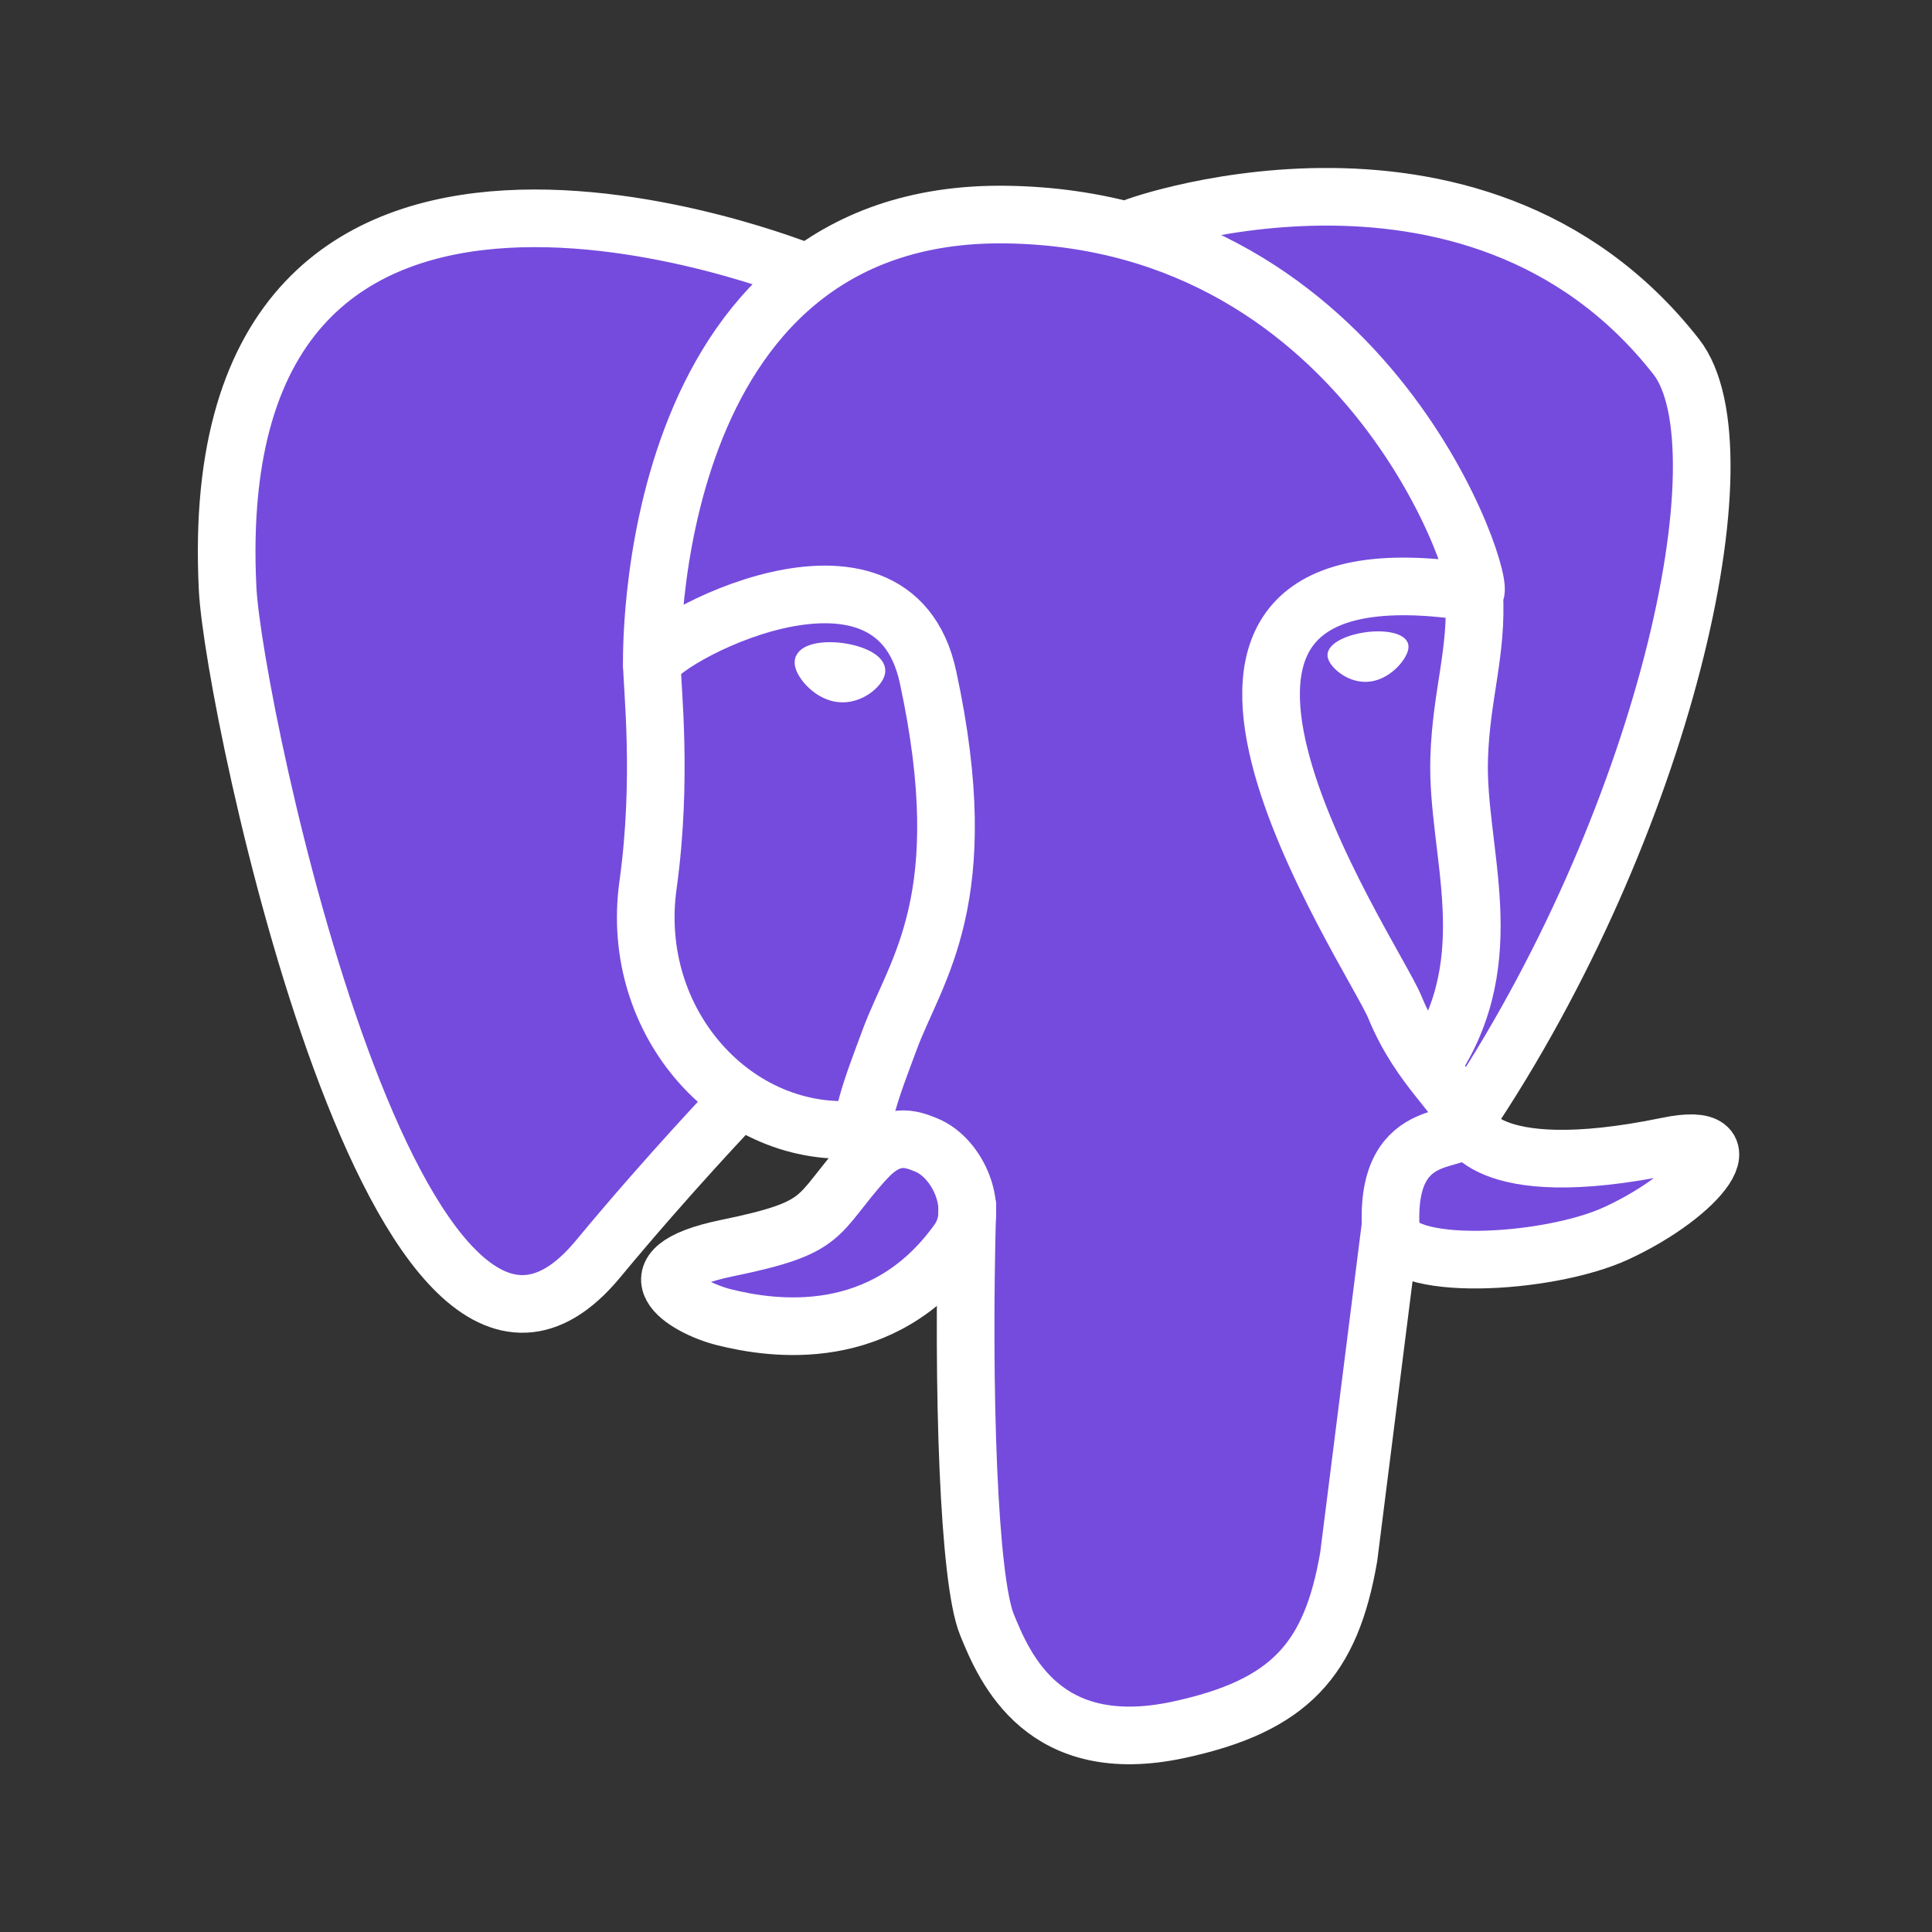 <svg width="60" height="60" viewBox="0 0 60 60" fill="none" xmlns="http://www.w3.org/2000/svg">
<rect x="0" y="0" width="60" height="60" fill="#333333" stroke="none"/>
<path d="M42.57 41.854C42.901 39.097 42.801 38.695 44.853 39.14L45.375 39.187C46.953 39.258 49.017 38.933 50.25 38.37C52.86 37.16 54.408 35.136 51.834 35.669C45.964 36.879 45.537 34.891 45.537 34.891C51.739 25.689 54.333 14.009 52.092 11.151C45.99 3.351 35.426 7.04 35.249 7.138L35.192 7.148C34.034 6.904 32.755 6.762 31.272 6.742C28.615 6.701 26.6 7.438 25.068 8.598C25.068 8.598 6.224 0.835 7.1 18.362C7.287 22.092 12.442 46.597 18.597 39.183C20.849 36.473 23.023 34.184 23.023 34.184C24.099 34.901 25.393 35.266 26.748 35.134L26.854 35.045C26.823 35.396 26.837 35.75 26.896 36.097C25.312 37.868 25.779 38.179 22.61 38.831C19.405 39.491 21.29 40.667 22.517 40.976C24.008 41.35 27.457 41.878 29.789 38.616L29.695 38.988C30.317 39.485 30.274 42.563 30.366 44.76C30.457 46.958 30.602 49.012 31.05 50.22C31.499 51.429 32.025 54.547 36.189 53.673C39.669 52.928 42.33 51.853 42.574 41.872" fill="#F7F7F7"/>
<path d="M51.822 35.687C45.952 36.898 45.526 34.909 45.526 34.909C51.727 25.708 54.321 14.028 52.082 11.17C45.98 3.37 35.416 7.061 35.239 7.156L35.182 7.167C33.892 6.908 32.58 6.771 31.264 6.758C28.607 6.718 26.592 7.455 25.061 8.615C25.061 8.615 6.215 0.851 7.092 18.379C7.279 22.108 12.434 46.613 18.589 39.199C20.856 36.473 23.029 34.184 23.029 34.184C24.106 34.901 25.4 35.267 26.755 35.135L26.86 35.045C26.829 35.397 26.844 35.75 26.903 36.098C25.319 37.869 25.786 38.18 22.617 38.832C19.412 39.492 21.297 40.668 22.524 40.977C24.015 41.35 27.464 41.879 29.796 38.616L29.702 38.988C30.324 39.486 30.758 42.224 30.685 44.706C30.612 47.188 30.563 48.89 31.051 50.223C31.538 51.555 32.026 54.55 36.19 53.676C39.669 52.931 41.471 50.995 41.725 47.773C41.904 45.482 42.306 45.819 42.334 43.772L42.659 42.801C43.031 39.693 42.72 38.691 44.863 39.159L45.385 39.205C46.964 39.276 49.029 38.952 50.24 38.389C52.85 37.178 54.396 35.155 51.822 35.687Z" fill="#754BDD"/>
<path d="M30.042 37.449C29.88 43.229 30.083 49.051 30.648 50.449C31.212 51.846 32.425 54.612 36.591 53.723C40.071 52.977 41.338 51.533 41.886 48.346L43.172 38.155M25.049 8.469C25.049 8.469 6.191 0.758 7.069 18.286C7.256 22.015 12.411 46.52 18.566 39.106C20.812 36.398 22.843 34.28 22.843 34.28M35.234 7.061C34.584 7.264 45.724 2.988 52.057 11.079C54.291 13.937 51.701 25.616 45.5 34.818" stroke="white" stroke-width="1.79" stroke-linecap="round" stroke-linejoin="round"/>
<path d="M45.502 34.815C45.502 34.815 45.908 36.805 51.799 35.591C54.373 35.058 52.823 37.081 50.215 38.292C48.074 39.288 43.272 39.541 43.193 38.17C42.989 34.626 45.719 35.702 45.522 34.815C45.344 34.014 44.121 33.23 43.316 31.272C42.612 29.566 33.648 16.464 45.803 18.408C46.25 18.317 42.634 6.83 31.259 6.664C19.884 6.497 20.244 20.649 20.244 20.649" stroke="white" stroke-width="1.79" stroke-linecap="round" stroke-linejoin="bevel"/>
<path d="M26.862 36.028C25.278 37.799 25.745 38.11 22.576 38.762C19.371 39.422 21.256 40.598 22.483 40.907C23.974 41.281 27.423 41.809 29.755 38.544C30.466 37.549 29.751 35.965 28.776 35.563C28.305 35.368 27.675 35.124 26.866 36.03L26.862 36.028Z" stroke="white" stroke-width="1.79" stroke-linejoin="round"/>
<path d="M26.758 35.998C26.595 34.956 27.099 33.719 27.637 32.268C28.445 30.095 30.31 27.921 28.819 21.021C27.708 15.882 20.247 19.951 20.247 20.648C20.247 21.344 20.584 24.182 20.125 27.483C19.522 31.793 22.868 35.437 26.719 35.065" stroke="white" stroke-width="1.79" stroke-linecap="round" stroke-linejoin="round"/>
<path d="M24.978 20.545C24.944 20.783 25.415 21.419 26.026 21.504C26.638 21.589 27.16 21.094 27.194 20.854C27.229 20.614 26.758 20.354 26.146 20.269C25.535 20.184 25.009 20.31 24.978 20.545Z" fill="white" stroke="white" stroke-width="0.598"/>
<path d="M43.593 20.059C43.625 20.297 43.156 20.932 42.544 21.018C41.933 21.103 41.407 20.607 41.376 20.368C41.346 20.128 41.813 19.868 42.425 19.783C43.036 19.697 43.562 19.823 43.593 20.059Z" fill="white" stroke="white" stroke-width="0.297"/>
<path d="M45.783 18.412C45.884 20.281 45.38 21.55 45.316 23.539C45.222 26.427 46.693 29.734 44.477 33.045" stroke="white" stroke-width="1.79" stroke-linecap="round" stroke-linejoin="round"/>
</svg>
